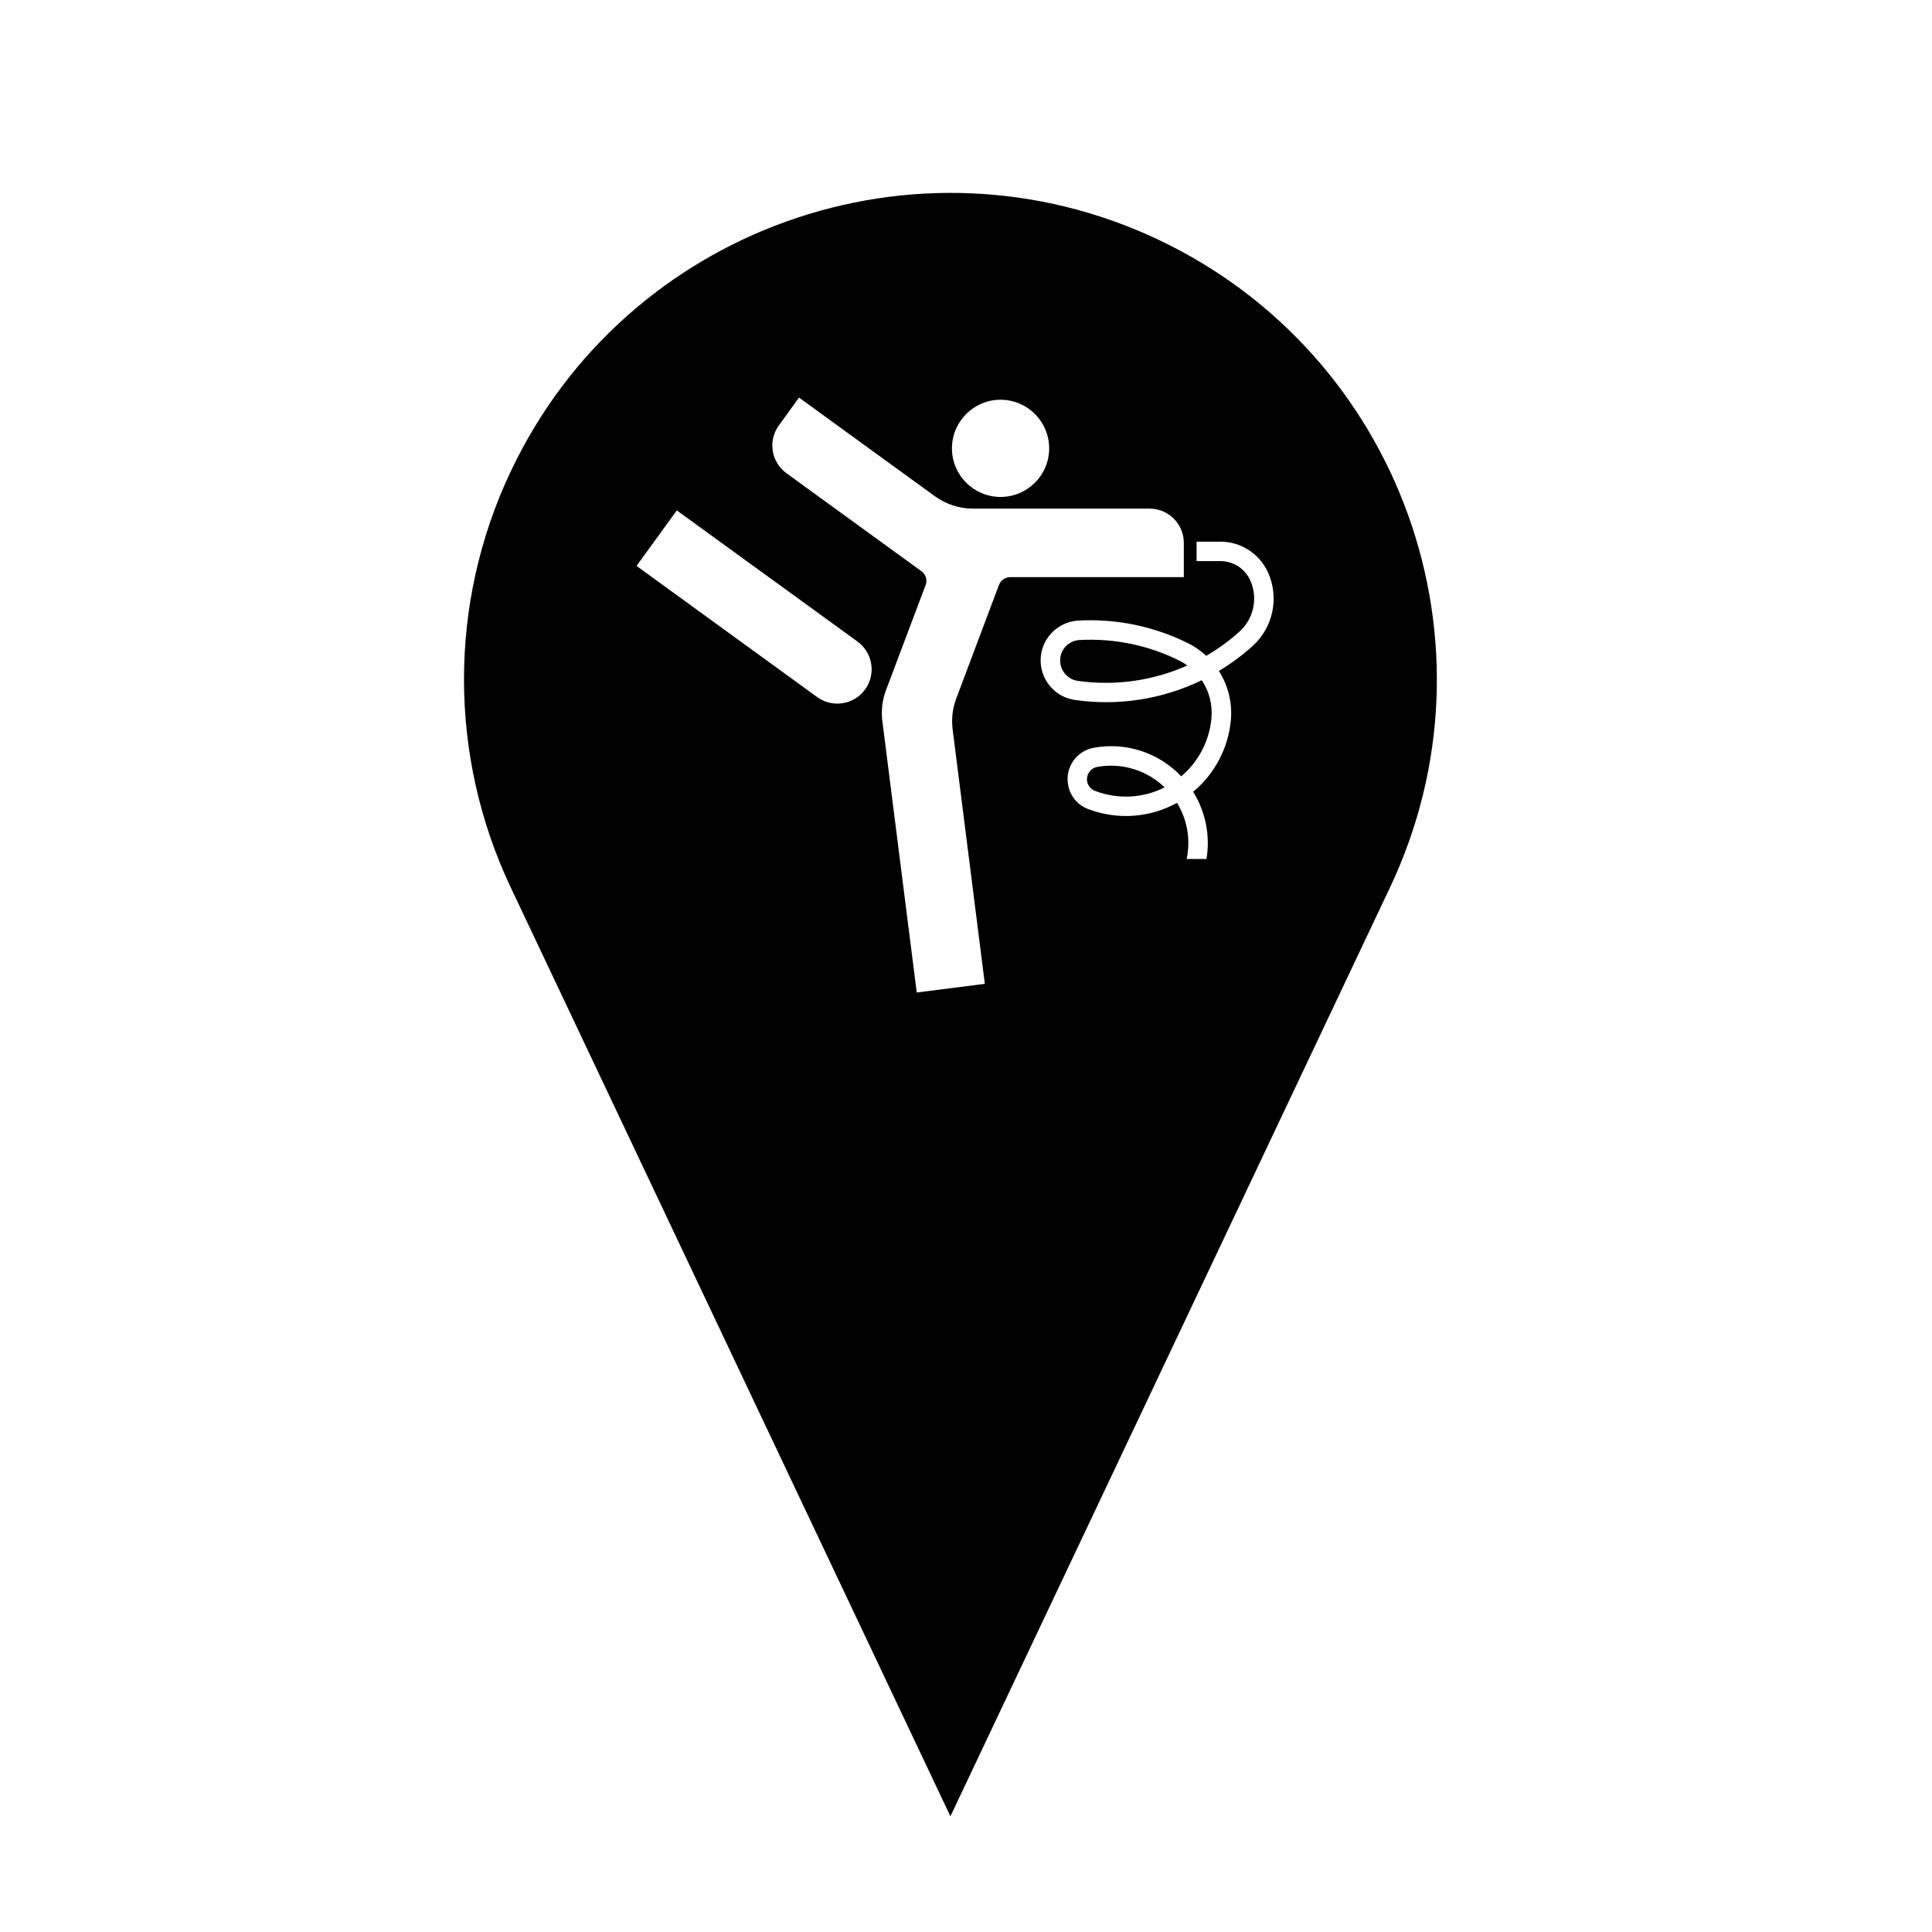 <?xml version="1.0" encoding="UTF-8"?>
<!-- Uploaded to: SVG Repo, www.svgrepo.com, Generator: SVG Repo Mixer Tools -->
<svg fill="#000000" width="800px" height="800px" version="1.1" viewBox="144 144 512 512" xmlns="http://www.w3.org/2000/svg">
 <path d="m279.36 268.91c30.457-64.355 107.31-91.82 171.63-61.383 64.352 30.48 91.82 107.29 61.379 171.65l-116.5 246.16-116.52-246.15c-16.516-34.918-16.516-75.391 0-110.27zm142.68-6.078c0-7.117-5.762-12.898-12.883-12.898-7.098 0-12.883 5.777-12.883 12.898 0 7.098 5.785 12.863 12.883 12.863 7.121-0.004 12.883-5.762 12.883-12.863zm-48.777 63.871c2.953-4.039 2.039-9.734-2.016-12.688l-47.887-34.754-10.672 14.707 47.887 34.773c4.055 2.934 9.754 2.043 12.688-2.039zm16.023-27.629-10.48 27.805c-1.004 2.637-1.32 5.438-0.977 8.195l9.117 71.949 18.047-2.297-8.539-67.461c-0.344-2.762-0.02-5.594 0.977-8.184l11.301-30.051c0.473-1.258 1.664-2.086 2.984-2.086h46.012v-9.074c0-5.019-4.062-9.078-9.074-9.078h-46.824c-3.613 0-7.141-1.168-10.051-3.269l-28.672-20.809-7.356-5.356-5.336 7.375c-2.953 4.035-2.062 9.734 2.019 12.688l35.75 25.953c1.168 0.848 1.613 2.359 1.102 3.699zm63.359 53.582c-4.734-4.57-11.395-6.59-17.855-5.422-1.785 0.316-2.996 2.066-2.68 3.871 0.215 1.129 1.004 2.082 2.086 2.484 5.996 2.301 12.719 1.98 18.449-0.934zm3.852-33.605c-8.184-4.082-17.281-5.93-26.418-5.441-2.992 0.152-5.297 2.727-5.117 5.723 0.141 2.59 2.074 4.715 4.625 5.098 9.891 1.402 19.961 0 29.074-4.082m0 0.004c-0.68-0.488-1.422-0.938-2.168-1.301m-29.434 32.945c0.508 2.918 2.504 5.356 5.289 6.398 7.715 2.953 16.344 2.363 23.574-1.637 2.719 4.445 3.637 9.758 2.555 14.879h5.25c1.039-6.184-0.238-12.496-3.527-17.809 5.738-4.762 9.344-11.648 10.004-19.086 0.383-4.527-0.742-9.098-3.188-12.93 3.188-1.91 6.168-4.121 8.906-6.59 5.481-4.926 7.144-12.836 4.102-19.555-2.254-4.949-7.164-8.117-12.605-8.117h-6.312v5.144h6.312c3.426 0 6.504 1.996 7.91 5.098 2.102 4.656 0.953 10.16-2.852 13.582-2.715 2.445-5.672 4.59-8.816 6.418-1.445-1.359-3.098-2.488-4.871-3.359-8.988-4.465-18.977-6.523-28.988-5.977-5.844 0.316-10.332 5.289-10.012 11.133 0.281 5.039 4.086 9.203 9.078 9.906 11.477 1.656 23.195-0.172 33.605-5.231 1.98 2.934 2.887 6.484 2.57 10.012-0.516 6.012-3.402 11.582-8.012 15.445-5.953-6.273-14.664-9.117-23.145-7.562-4.617 0.824-7.68 5.223-6.828 9.836z"/>
</svg>